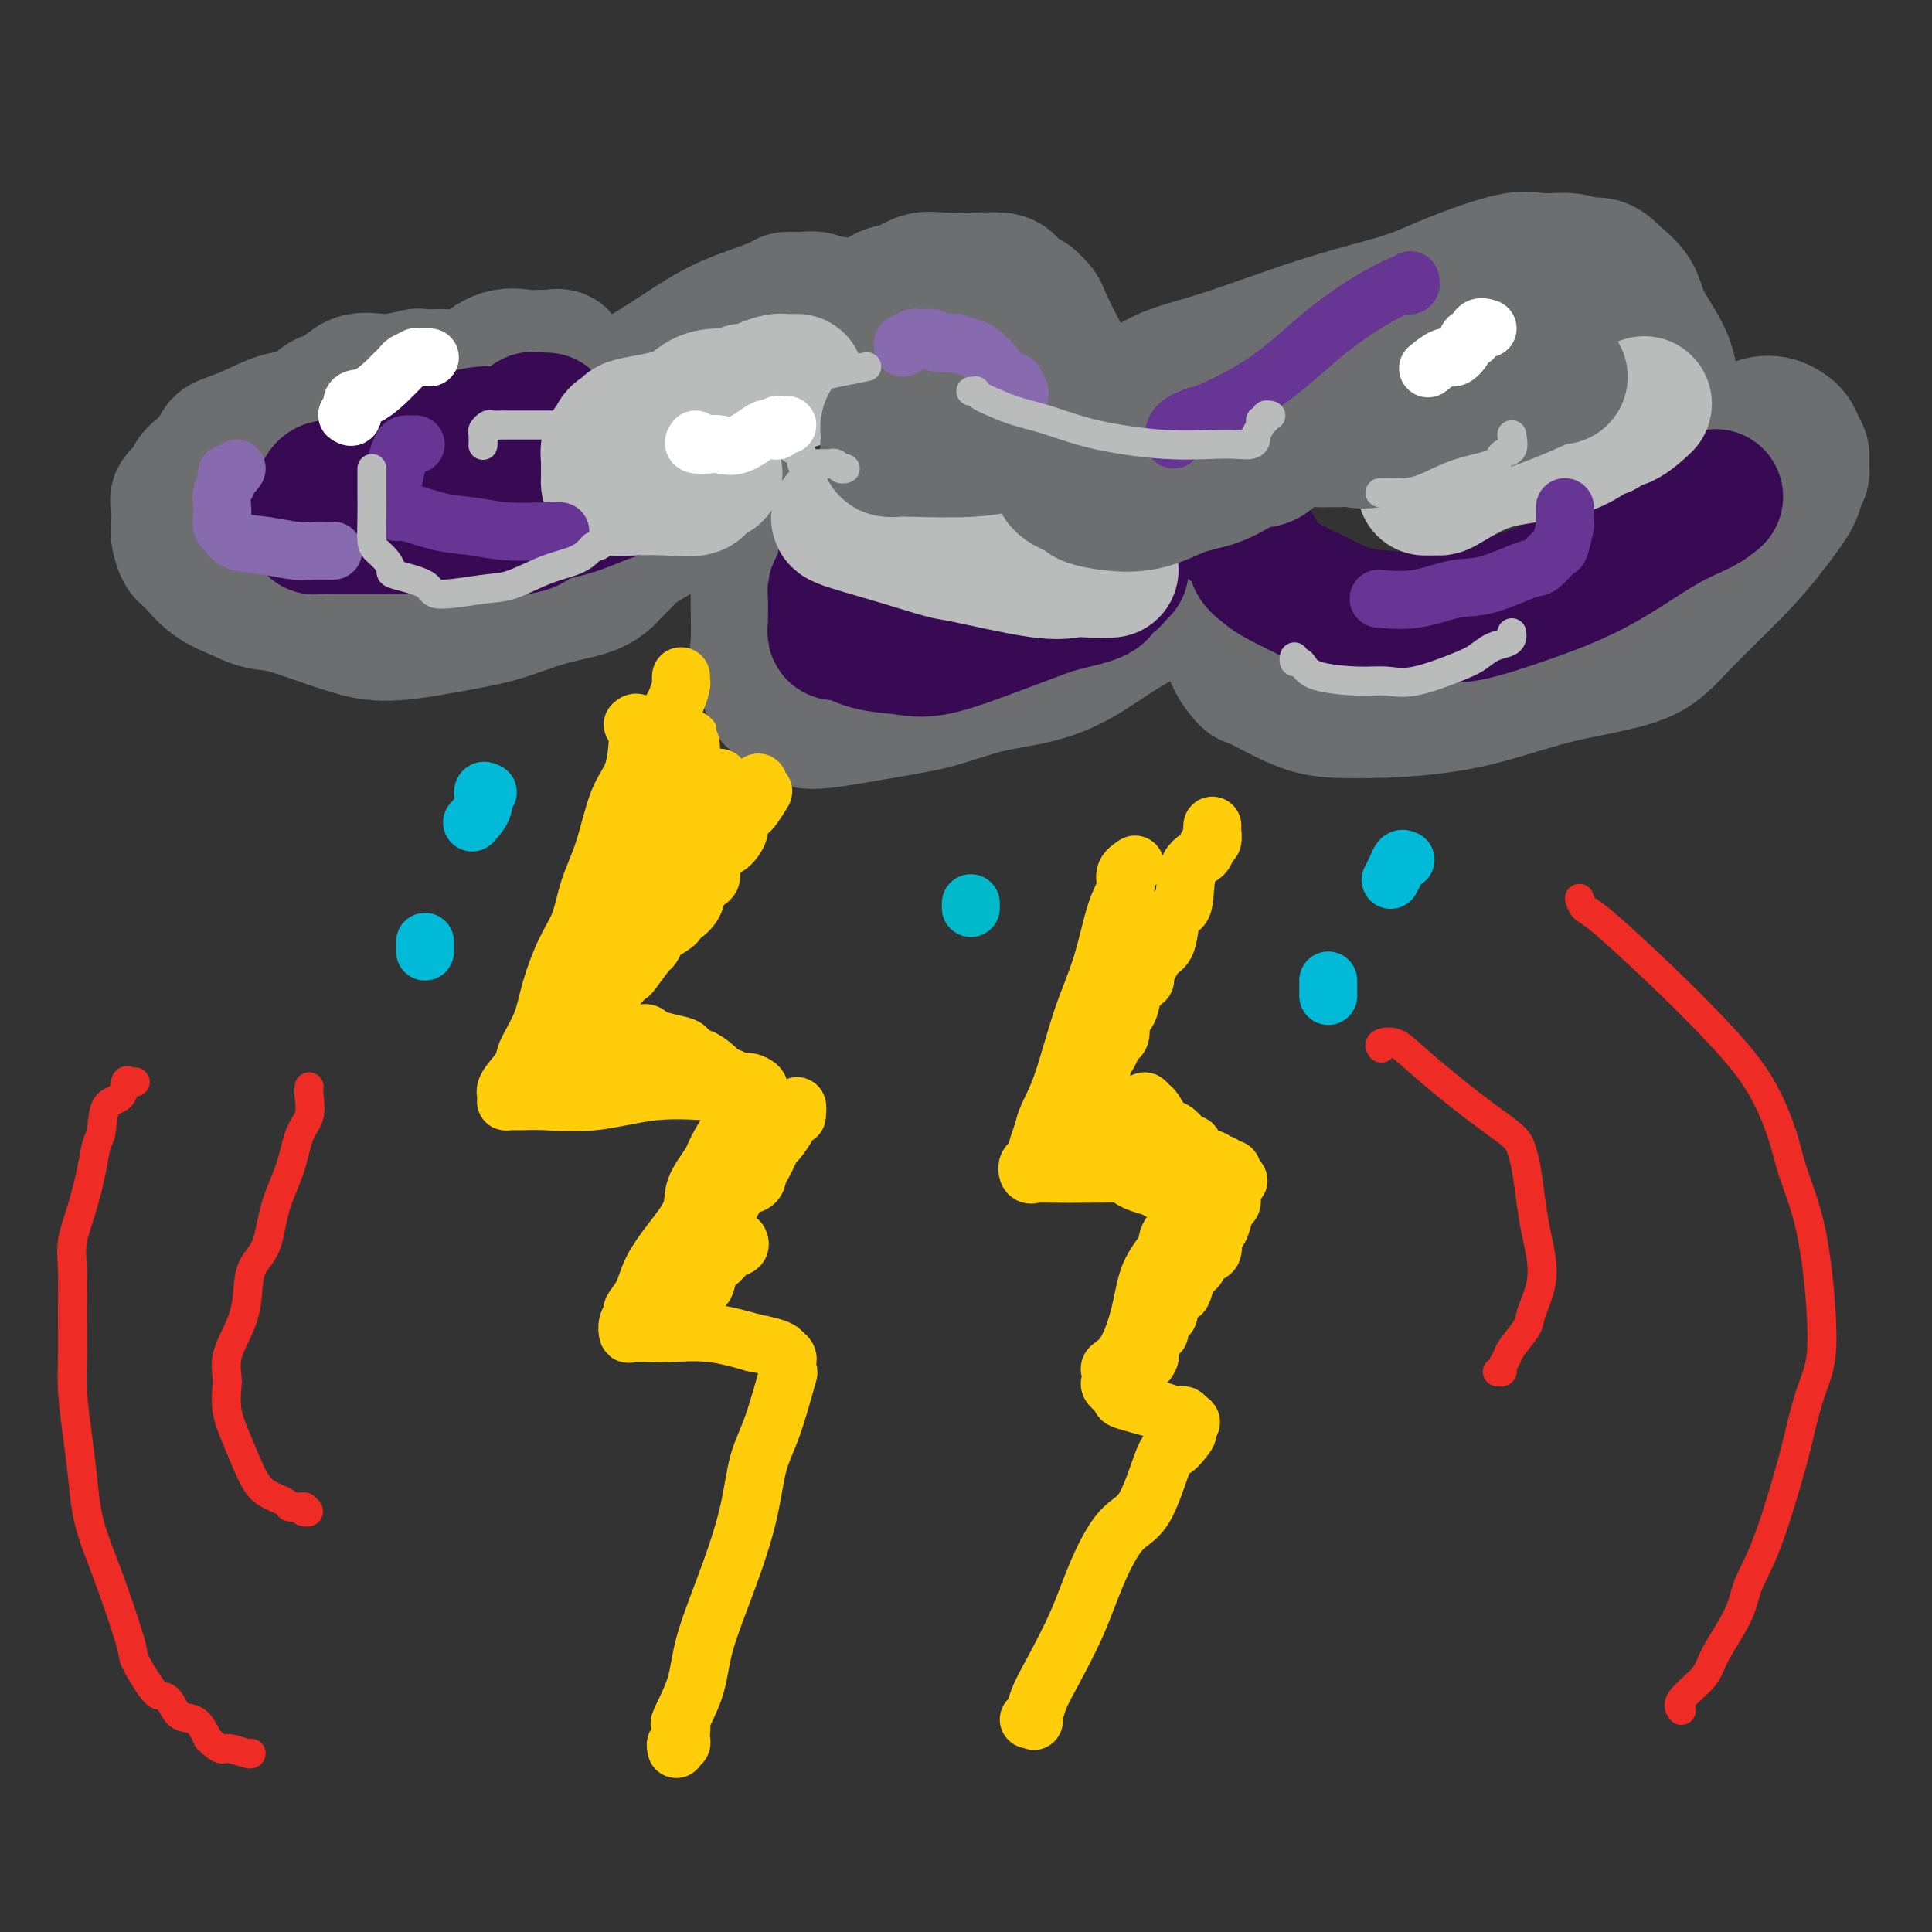 <svg viewBox='0 0 400 400' version='1.1' xmlns='http://www.w3.org/2000/svg' xmlns:xlink='http://www.w3.org/1999/xlink'><rect x="0" y="0" width="400" height="400" fill="#333333" stroke="none"/><g fill='none' stroke='rgb(109,110,112)' stroke-width='28' stroke-linecap='round' stroke-linejoin='round'><path d='M91,78c0.460,-0.010 0.921,-0.020 0,0c-0.921,0.020 -3.223,0.069 -4,0c-0.777,-0.069 -0.031,-0.256 -1,0c-0.969,0.256 -3.655,0.955 -6,1c-2.345,0.045 -4.351,-0.565 -6,0c-1.649,0.565 -2.943,2.305 -4,3c-1.057,0.695 -1.878,0.346 -3,1c-1.122,0.654 -2.547,2.310 -4,3c-1.453,0.690 -2.935,0.415 -5,1c-2.065,0.585 -4.714,2.029 -7,3c-2.286,0.971 -4.208,1.467 -5,2c-0.792,0.533 -0.454,1.102 -1,2c-0.546,0.898 -1.974,2.125 -3,3c-1.026,0.875 -1.648,1.397 -2,2c-0.352,0.603 -0.435,1.287 -1,2c-0.565,0.713 -1.613,1.455 -2,2c-0.387,0.545 -0.113,0.893 0,2c0.113,1.107 0.065,2.975 0,4c-0.065,1.025 -0.147,1.208 0,2c0.147,0.792 0.524,2.192 1,3c0.476,0.808 1.051,1.025 2,2c0.949,0.975 2.271,2.707 4,4c1.729,1.293 3.864,2.146 6,3'/><path d='M50,123c3.137,1.766 4.980,1.682 7,2c2.020,0.318 4.217,1.037 7,2c2.783,0.963 6.152,2.171 9,3c2.848,0.829 5.174,1.278 9,1c3.826,-0.278 9.150,-1.282 13,-2c3.850,-0.718 6.225,-1.151 9,-2c2.775,-0.849 5.951,-2.114 9,-3c3.049,-0.886 5.971,-1.392 8,-2c2.029,-0.608 3.163,-1.317 4,-2c0.837,-0.683 1.375,-1.341 2,-2c0.625,-0.659 1.336,-1.318 2,-2c0.664,-0.682 1.280,-1.388 2,-2c0.720,-0.612 1.543,-1.131 3,-2c1.457,-0.869 3.547,-2.088 5,-3c1.453,-0.912 2.270,-1.516 3,-2c0.730,-0.484 1.373,-0.848 2,-1c0.627,-0.152 1.239,-0.093 2,0c0.761,0.093 1.671,0.219 2,0c0.329,-0.219 0.077,-0.785 1,-1c0.923,-0.215 3.022,-0.081 4,0c0.978,0.081 0.837,0.108 1,0c0.163,-0.108 0.632,-0.350 1,0c0.368,0.350 0.634,1.294 1,2c0.366,0.706 0.831,1.175 1,2c0.169,0.825 0.043,2.005 0,4c-0.043,1.995 -0.004,4.804 0,7c0.004,2.196 -0.026,3.779 0,6c0.026,2.221 0.110,5.080 0,7c-0.110,1.920 -0.414,2.902 0,4c0.414,1.098 1.547,2.314 2,3c0.453,0.686 0.227,0.843 0,1'/><path d='M159,141c0.864,5.616 1.522,2.655 2,2c0.478,-0.655 0.774,0.995 1,2c0.226,1.005 0.380,1.364 1,2c0.620,0.636 1.705,1.548 3,2c1.295,0.452 2.800,0.445 6,0c3.200,-0.445 8.094,-1.329 12,-2c3.906,-0.671 6.826,-1.129 10,-2c3.174,-0.871 6.604,-2.156 10,-3c3.396,-0.844 6.758,-1.247 10,-2c3.242,-0.753 6.365,-1.855 10,-4c3.635,-2.145 7.784,-5.334 13,-8c5.216,-2.666 11.501,-4.810 14,-6c2.499,-1.190 1.214,-1.425 1,-2c-0.214,-0.575 0.644,-1.489 1,-1c0.356,0.489 0.212,2.381 0,3c-0.212,0.619 -0.490,-0.034 0,1c0.490,1.034 1.749,3.754 2,6c0.251,2.246 -0.507,4.017 0,6c0.507,1.983 2.280,4.178 3,5c0.720,0.822 0.389,0.272 2,1c1.611,0.728 5.165,2.734 8,4c2.835,1.266 4.953,1.790 8,2c3.047,0.210 7.024,0.105 11,0'/><path d='M287,147c4.708,-0.195 10.978,-0.682 17,-2c6.022,-1.318 11.796,-3.466 18,-5c6.204,-1.534 12.840,-2.456 17,-4c4.160,-1.544 5.846,-3.712 9,-7c3.154,-3.288 7.777,-7.696 11,-11c3.223,-3.304 5.045,-5.504 7,-8c1.955,-2.496 4.041,-5.288 5,-7c0.959,-1.712 0.789,-2.346 1,-3c0.211,-0.654 0.801,-1.330 1,-2c0.199,-0.670 0.007,-1.335 0,-2c-0.007,-0.665 0.172,-1.329 0,-2c-0.172,-0.671 -0.696,-1.350 -1,-2c-0.304,-0.650 -0.387,-1.272 -1,-2c-0.613,-0.728 -1.755,-1.561 -3,-2c-1.245,-0.439 -2.593,-0.484 -4,0c-1.407,0.484 -2.875,1.497 -4,2c-1.125,0.503 -1.909,0.498 -3,1c-1.091,0.502 -2.489,1.513 -3,2c-0.511,0.487 -0.136,0.451 -1,1c-0.864,0.549 -2.967,1.682 -4,2c-1.033,0.318 -0.998,-0.178 -1,0c-0.002,0.178 -0.043,1.030 0,1c0.043,-0.030 0.169,-0.940 0,-2c-0.169,-1.060 -0.635,-2.268 -1,-5c-0.365,-2.732 -0.631,-6.989 -1,-10c-0.369,-3.011 -0.841,-4.776 -2,-7c-1.159,-2.224 -3.004,-4.906 -4,-7c-0.996,-2.094 -1.142,-3.598 -2,-5c-0.858,-1.402 -2.429,-2.701 -4,-4'/><path d='M334,57c-2.520,-2.864 -3.820,-2.023 -5,-2c-1.180,0.023 -2.241,-0.770 -4,-1c-1.759,-0.230 -4.217,0.103 -6,0c-1.783,-0.103 -2.892,-0.643 -6,0c-3.108,0.643 -8.216,2.468 -12,4c-3.784,1.532 -6.243,2.770 -10,4c-3.757,1.230 -8.812,2.452 -14,4c-5.188,1.548 -10.511,3.423 -15,5c-4.489,1.577 -8.145,2.856 -12,4c-3.855,1.144 -7.908,2.151 -11,4c-3.092,1.849 -5.222,4.538 -7,6c-1.778,1.462 -3.203,1.695 -4,2c-0.797,0.305 -0.967,0.682 -1,1c-0.033,0.318 0.071,0.578 0,1c-0.071,0.422 -0.317,1.006 -1,0c-0.683,-1.006 -1.803,-3.602 -2,-5c-0.197,-1.398 0.530,-1.597 0,-3c-0.530,-1.403 -2.316,-4.010 -4,-7c-1.684,-2.990 -3.267,-6.363 -4,-8c-0.733,-1.637 -0.617,-1.539 -1,-2c-0.383,-0.461 -1.264,-1.483 -2,-2c-0.736,-0.517 -1.327,-0.531 -2,-1c-0.673,-0.469 -1.428,-1.395 -2,-2c-0.572,-0.605 -0.960,-0.889 -2,-1c-1.040,-0.111 -2.732,-0.050 -5,0c-2.268,0.050 -5.111,0.091 -7,0c-1.889,-0.091 -2.826,-0.312 -4,0c-1.174,0.312 -2.587,1.156 -4,2'/><path d='M187,60c-4.423,0.575 -4.481,1.514 -5,2c-0.519,0.486 -1.500,0.521 -2,1c-0.500,0.479 -0.518,1.403 -1,2c-0.482,0.597 -1.428,0.869 -2,1c-0.572,0.131 -0.772,0.122 -1,0c-0.228,-0.122 -0.486,-0.358 -1,-1c-0.514,-0.642 -1.283,-1.689 -2,-2c-0.717,-0.311 -1.380,0.114 -2,0c-0.620,-0.114 -1.196,-0.768 -2,-1c-0.804,-0.232 -1.837,-0.043 -3,0c-1.163,0.043 -2.458,-0.061 -3,0c-0.542,0.061 -0.333,0.286 -2,1c-1.667,0.714 -5.210,1.917 -8,3c-2.790,1.083 -4.829,2.045 -8,4c-3.171,1.955 -7.476,4.903 -11,7c-3.524,2.097 -6.267,3.344 -8,4c-1.733,0.656 -2.454,0.722 -3,1c-0.546,0.278 -0.916,0.767 -1,1c-0.084,0.233 0.119,0.209 0,0c-0.119,-0.209 -0.559,-0.605 -1,-1'/><path d='M121,82c-6.838,2.564 -2.934,-1.026 -2,-3c0.934,-1.974 -1.102,-2.332 -2,-3c-0.898,-0.668 -0.658,-1.646 -1,-2c-0.342,-0.354 -1.266,-0.085 -2,0c-0.734,0.085 -1.277,-0.013 -2,0c-0.723,0.013 -1.627,0.136 -3,0c-1.373,-0.136 -3.214,-0.530 -5,0c-1.786,0.530 -3.515,1.984 -5,3c-1.485,1.016 -2.724,1.593 -4,2c-1.276,0.407 -2.590,0.645 -3,1c-0.410,0.355 0.082,0.826 0,1c-0.082,0.174 -0.738,0.050 -1,0c-0.262,-0.050 -0.131,-0.025 0,0'/></g>
<g fill='none' stroke='rgb(55,10,83)' stroke-width='28' stroke-linecap='round' stroke-linejoin='round'><path d='M113,87c0.089,0.004 0.177,0.007 0,0c-0.177,-0.007 -0.620,-0.026 -1,0c-0.380,0.026 -0.698,0.096 -1,0c-0.302,-0.096 -0.587,-0.358 -1,0c-0.413,0.358 -0.956,1.336 -2,2c-1.044,0.664 -2.591,1.013 -4,1c-1.409,-0.013 -2.679,-0.390 -5,0c-2.321,0.390 -5.693,1.547 -7,2c-1.307,0.453 -0.548,0.203 -1,0c-0.452,-0.203 -2.116,-0.358 -3,0c-0.884,0.358 -0.990,1.230 -2,2c-1.010,0.770 -2.926,1.439 -5,2c-2.074,0.561 -4.306,1.014 -6,2c-1.694,0.986 -2.849,2.507 -4,3c-1.151,0.493 -2.298,-0.040 -3,0c-0.702,0.040 -0.959,0.655 -1,1c-0.041,0.345 0.132,0.421 0,1c-0.132,0.579 -0.571,1.660 -1,2c-0.429,0.340 -0.847,-0.063 -1,0c-0.153,0.063 -0.040,0.591 0,1c0.040,0.409 0.006,0.698 0,1c-0.006,0.302 0.016,0.617 0,1c-0.016,0.383 -0.069,0.835 0,1c0.069,0.165 0.262,0.044 1,0c0.738,-0.044 2.023,-0.012 4,0c1.977,0.012 4.648,0.003 7,0c2.352,-0.003 4.386,-0.001 7,0c2.614,0.001 5.807,0.000 9,0'/><path d='M93,109c5.473,0.128 5.156,-0.052 7,0c1.844,0.052 5.850,0.337 8,0c2.150,-0.337 2.443,-1.294 4,-2c1.557,-0.706 4.379,-1.159 7,-2c2.621,-0.841 5.042,-2.068 8,-3c2.958,-0.932 6.453,-1.569 8,-2c1.547,-0.431 1.147,-0.654 1,-1c-0.147,-0.346 -0.042,-0.813 0,-1c0.042,-0.187 0.021,-0.093 0,0'/><path d='M175,116c0.006,0.363 0.012,0.727 0,1c-0.012,0.273 -0.042,0.456 0,1c0.042,0.544 0.155,1.451 0,2c-0.155,0.549 -0.577,0.742 -1,1c-0.423,0.258 -0.845,0.583 -1,1c-0.155,0.417 -0.042,0.928 0,1c0.042,0.072 0.011,-0.293 0,0c-0.011,0.293 -0.004,1.246 0,2c0.004,0.754 0.005,1.311 0,2c-0.005,0.689 -0.017,1.512 0,2c0.017,0.488 0.061,0.641 0,1c-0.061,0.359 -0.228,0.923 0,1c0.228,0.077 0.852,-0.331 2,0c1.148,0.331 2.820,1.403 5,2c2.180,0.597 4.869,0.718 7,1c2.131,0.282 3.703,0.725 7,0c3.297,-0.725 8.317,-2.618 12,-4c3.683,-1.382 6.027,-2.254 8,-3c1.973,-0.746 3.575,-1.365 6,-2c2.425,-0.635 5.673,-1.284 7,-2c1.327,-0.716 0.734,-1.498 1,-2c0.266,-0.502 1.391,-0.722 2,-1c0.609,-0.278 0.702,-0.613 1,-1c0.298,-0.387 0.799,-0.825 1,-1c0.201,-0.175 0.100,-0.088 0,0'/><path d='M255,109c-0.058,0.046 -0.117,0.091 0,0c0.117,-0.091 0.408,-0.320 1,0c0.592,0.320 1.485,1.188 2,2c0.515,0.812 0.650,1.567 1,2c0.350,0.433 0.913,0.545 1,1c0.087,0.455 -0.303,1.253 0,2c0.303,0.747 1.301,1.443 2,2c0.699,0.557 1.101,0.973 3,2c1.899,1.027 5.296,2.663 8,4c2.704,1.337 4.715,2.375 7,3c2.285,0.625 4.842,0.836 7,1c2.158,0.164 3.915,0.281 6,0c2.085,-0.281 4.498,-0.960 6,-1c1.502,-0.040 2.093,0.558 5,0c2.907,-0.558 8.131,-2.272 13,-4c4.869,-1.728 9.382,-3.468 14,-6c4.618,-2.532 9.341,-5.854 13,-8c3.659,-2.146 6.254,-3.116 8,-4c1.746,-0.884 2.642,-1.681 3,-2c0.358,-0.319 0.179,-0.159 0,0'/></g>
<g fill='none' stroke='rgb(186,187,187)' stroke-width='28' stroke-linecap='round' stroke-linejoin='round'><path d='M165,79c-0.741,-0.006 -1.482,-0.012 -2,0c-0.518,0.012 -0.811,0.041 -1,0c-0.189,-0.041 -0.272,-0.151 -1,0c-0.728,0.151 -2.102,0.562 -3,1c-0.898,0.438 -1.321,0.903 -2,1c-0.679,0.097 -1.614,-0.175 -2,0c-0.386,0.175 -0.224,0.796 -1,1c-0.776,0.204 -2.489,-0.009 -4,0c-1.511,0.009 -2.818,0.239 -4,1c-1.182,0.761 -2.239,2.053 -5,3c-2.761,0.947 -7.227,1.548 -9,2c-1.773,0.452 -0.853,0.755 -1,1c-0.147,0.245 -1.360,0.431 -2,1c-0.640,0.569 -0.707,1.522 -1,2c-0.293,0.478 -0.811,0.481 -1,1c-0.189,0.519 -0.049,1.554 0,2c0.049,0.446 0.009,0.302 0,1c-0.009,0.698 0.014,2.239 0,3c-0.014,0.761 -0.066,0.741 0,1c0.066,0.259 0.251,0.795 1,1c0.749,0.205 2.064,0.079 4,0c1.936,-0.079 4.494,-0.112 7,0c2.506,0.112 4.959,0.370 6,0c1.041,-0.370 0.671,-1.367 1,-2c0.329,-0.633 1.358,-0.901 2,-1c0.642,-0.099 0.898,-0.028 1,0c0.102,0.028 0.051,0.014 0,0'/><path d='M174,107c-0.418,0.172 -0.836,0.345 1,1c1.836,0.655 5.925,1.794 10,3c4.075,1.206 8.135,2.481 10,3c1.865,0.519 1.536,0.283 5,1c3.464,0.717 10.721,2.388 15,3c4.279,0.612 5.581,0.164 7,0c1.419,-0.164 2.955,-0.044 4,0c1.045,0.044 1.600,0.012 2,0c0.400,-0.012 0.646,-0.003 1,0c0.354,0.003 0.815,0.001 1,0c0.185,-0.001 0.092,-0.000 0,0'/><path d='M295,101c0.746,-0.001 1.491,-0.003 2,0c0.509,0.003 0.781,0.010 1,0c0.219,-0.010 0.384,-0.039 2,-1c1.616,-0.961 4.682,-2.856 8,-4c3.318,-1.144 6.889,-1.539 10,-2c3.111,-0.461 5.764,-0.990 8,-2c2.236,-1.010 4.057,-2.502 5,-3c0.943,-0.498 1.010,-0.001 1,0c-0.010,0.001 -0.097,-0.494 0,-1c0.097,-0.506 0.376,-1.022 1,-1c0.624,0.022 1.591,0.583 3,0c1.409,-0.583 3.260,-2.309 4,-3c0.740,-0.691 0.370,-0.345 0,0'/></g>
<g fill='none' stroke='rgb(109,110,112)' stroke-width='28' stroke-linecap='round' stroke-linejoin='round'><path d='M191,85c0.088,-0.819 0.176,-1.638 0,-2c-0.176,-0.362 -0.615,-0.266 -1,0c-0.385,0.266 -0.716,0.704 -1,1c-0.284,0.296 -0.520,0.450 -1,1c-0.480,0.550 -1.202,1.496 -2,2c-0.798,0.504 -1.671,0.566 -2,1c-0.329,0.434 -0.116,1.240 0,2c0.116,0.760 0.133,1.473 0,2c-0.133,0.527 -0.416,0.869 0,1c0.416,0.131 1.531,0.050 2,0c0.469,-0.050 0.293,-0.070 3,0c2.707,0.070 8.298,0.229 12,0c3.702,-0.229 5.517,-0.847 7,-1c1.483,-0.153 2.635,0.160 3,0c0.365,-0.160 -0.058,-0.791 0,-1c0.058,-0.209 0.596,0.005 1,0c0.404,-0.005 0.675,-0.228 1,0c0.325,0.228 0.703,0.908 1,1c0.297,0.092 0.513,-0.402 1,0c0.487,0.402 1.243,1.701 2,3'/><path d='M217,95c0.629,0.671 0.702,0.848 1,1c0.298,0.152 0.821,0.278 1,1c0.179,0.722 0.015,2.038 1,3c0.985,0.962 3.118,1.568 4,2c0.882,0.432 0.513,0.689 1,1c0.487,0.311 1.830,0.675 4,1c2.170,0.325 5.165,0.611 8,0c2.835,-0.611 5.509,-2.118 8,-3c2.491,-0.882 4.800,-1.141 7,-2c2.200,-0.859 4.290,-2.320 6,-3c1.710,-0.680 3.040,-0.578 4,-1c0.960,-0.422 1.549,-1.367 2,-2c0.451,-0.633 0.763,-0.954 1,-1c0.237,-0.046 0.397,0.184 1,0c0.603,-0.184 1.648,-0.781 3,-1c1.352,-0.219 3.012,-0.059 4,0c0.988,0.059 1.304,0.019 2,0c0.696,-0.019 1.772,-0.015 2,0c0.228,0.015 -0.392,0.042 0,0c0.392,-0.042 1.797,-0.153 3,0c1.203,0.153 2.205,0.570 4,0c1.795,-0.570 4.382,-2.128 7,-3c2.618,-0.872 5.265,-1.057 9,-2c3.735,-0.943 8.556,-2.645 12,-4c3.444,-1.355 5.511,-2.363 7,-3c1.489,-0.637 2.401,-0.902 3,-1c0.599,-0.098 0.885,-0.028 1,0c0.115,0.028 0.057,0.014 0,0'/></g>
<g fill='none' stroke='rgb(103,53,148)' stroke-width='12' stroke-linecap='round' stroke-linejoin='round'><path d='M86,92c-0.024,0.000 -0.048,0.001 0,0c0.048,-0.001 0.166,-0.003 0,0c-0.166,0.003 -0.618,0.011 -1,0c-0.382,-0.011 -0.695,-0.041 -1,0c-0.305,0.041 -0.604,0.153 -1,1c-0.396,0.847 -0.891,2.430 -1,3c-0.109,0.570 0.166,0.129 0,1c-0.166,0.871 -0.773,3.055 -1,4c-0.227,0.945 -0.076,0.650 0,1c0.076,0.350 0.075,1.346 0,2c-0.075,0.654 -0.224,0.967 0,1c0.224,0.033 0.820,-0.213 1,0c0.180,0.213 -0.056,0.884 0,1c0.056,0.116 0.404,-0.323 2,0c1.596,0.323 4.441,1.407 7,2c2.559,0.593 4.833,0.695 7,1c2.167,0.305 4.227,0.814 7,1c2.773,0.186 6.259,0.050 8,0c1.741,-0.050 1.738,-0.013 2,0c0.262,0.013 0.789,0.004 1,0c0.211,-0.004 0.105,-0.002 0,0'/><path d='M324,105c0.008,0.194 0.015,0.389 0,1c-0.015,0.611 -0.053,1.639 0,2c0.053,0.361 0.195,0.055 0,1c-0.195,0.945 -0.728,3.140 -1,4c-0.272,0.860 -0.282,0.386 -1,1c-0.718,0.614 -2.145,2.316 -3,3c-0.855,0.684 -1.138,0.351 -3,1c-1.862,0.649 -5.304,2.279 -8,3c-2.696,0.721 -4.645,0.533 -7,1c-2.355,0.467 -5.116,1.589 -8,2c-2.884,0.411 -5.892,0.111 -7,0c-1.108,-0.111 -0.317,-0.032 0,0c0.317,0.032 0.158,0.016 0,0'/><path d='M243,91c-0.009,-1.040 -0.018,-2.079 1,-3c1.018,-0.921 3.062,-1.723 4,-2c0.938,-0.277 0.770,-0.027 3,-1c2.230,-0.973 6.857,-3.168 11,-6c4.143,-2.832 7.803,-6.300 11,-9c3.197,-2.700 5.932,-4.631 8,-6c2.068,-1.369 3.468,-2.174 5,-3c1.532,-0.826 3.195,-1.672 4,-2c0.805,-0.328 0.752,-0.140 1,0c0.248,0.140 0.798,0.230 1,0c0.202,-0.230 0.058,-0.780 0,-1c-0.058,-0.220 -0.029,-0.110 0,0'/></g>
<g fill='none' stroke='rgb(136,106,174)' stroke-width='12' stroke-linecap='round' stroke-linejoin='round'><path d='M211,82c0.114,-0.344 0.229,-0.688 0,-1c-0.229,-0.312 -0.801,-0.592 -1,-1c-0.199,-0.408 -0.025,-0.943 0,-1c0.025,-0.057 -0.099,0.364 -1,0c-0.901,-0.364 -2.578,-1.513 -3,-2c-0.422,-0.487 0.412,-0.313 0,-1c-0.412,-0.687 -2.069,-2.236 -3,-3c-0.931,-0.764 -1.138,-0.744 -2,-1c-0.862,-0.256 -2.381,-0.787 -3,-1c-0.619,-0.213 -0.337,-0.109 -1,0c-0.663,0.109 -2.272,0.224 -3,0c-0.728,-0.224 -0.576,-0.788 -1,-1c-0.424,-0.212 -1.424,-0.072 -2,0c-0.576,0.072 -0.729,0.076 -1,0c-0.271,-0.076 -0.661,-0.230 -1,0c-0.339,0.230 -0.627,0.845 -1,1c-0.373,0.155 -0.831,-0.151 -1,0c-0.169,0.151 -0.048,0.757 0,1c0.048,0.243 0.024,0.121 0,0'/><path d='M49,97c-0.312,0.448 -0.623,0.895 -1,1c-0.377,0.105 -0.819,-0.134 -1,0c-0.181,0.134 -0.101,0.640 0,1c0.101,0.360 0.222,0.573 0,1c-0.222,0.427 -0.789,1.069 -1,2c-0.211,0.931 -0.068,2.151 0,3c0.068,0.849 0.060,1.326 0,2c-0.060,0.674 -0.172,1.543 0,2c0.172,0.457 0.629,0.501 1,1c0.371,0.499 0.656,1.454 2,2c1.344,0.546 3.747,0.682 6,1c2.253,0.318 4.355,0.817 6,1c1.645,0.183 2.833,0.049 4,0c1.167,-0.049 2.314,-0.013 3,0c0.686,0.013 0.910,0.004 1,0c0.090,-0.004 0.045,-0.002 0,0'/></g>
<g fill='none' stroke='rgb(186,187,187)' stroke-width='6' stroke-linecap='round' stroke-linejoin='round'><path d='M77,97c-0.000,0.618 -0.001,1.237 0,2c0.001,0.763 0.002,1.671 0,2c-0.002,0.329 -0.008,0.080 0,1c0.008,0.920 0.031,3.010 0,5c-0.031,1.990 -0.115,3.881 0,5c0.115,1.119 0.431,1.468 1,2c0.569,0.532 1.392,1.247 2,2c0.608,0.753 1.001,1.543 1,2c-0.001,0.457 -0.397,0.580 1,1c1.397,0.420 4.588,1.136 6,2c1.412,0.864 1.046,1.876 3,2c1.954,0.124 6.229,-0.639 9,-1c2.771,-0.361 4.038,-0.321 6,-1c1.962,-0.679 4.620,-2.076 7,-3c2.380,-0.924 4.484,-1.376 6,-2c1.516,-0.624 2.445,-1.421 3,-2c0.555,-0.579 0.736,-0.939 1,-1c0.264,-0.061 0.609,0.176 1,0c0.391,-0.176 0.826,-0.765 1,-1c0.174,-0.235 0.087,-0.118 0,0'/><path d='M201,81c0.445,0.026 0.889,0.052 1,0c0.111,-0.052 -0.112,-0.181 0,0c0.112,0.181 0.560,0.671 1,1c0.440,0.329 0.872,0.498 2,1c1.128,0.502 2.951,1.336 5,2c2.049,0.664 4.323,1.159 7,2c2.677,0.841 5.757,2.030 10,3c4.243,0.970 9.649,1.721 14,2c4.351,0.279 7.648,0.087 10,0c2.352,-0.087 3.759,-0.068 5,0c1.241,0.068 2.317,0.186 3,0c0.683,-0.186 0.972,-0.676 1,-1c0.028,-0.324 -0.204,-0.483 0,-1c0.204,-0.517 0.843,-1.392 1,-2c0.157,-0.608 -0.168,-0.947 0,-1c0.168,-0.053 0.828,0.182 1,0c0.172,-0.182 -0.146,-0.780 0,-1c0.146,-0.220 0.756,-0.063 1,0c0.244,0.063 0.122,0.031 0,0'/><path d='M313,90c0.210,1.205 0.419,2.410 0,3c-0.419,0.590 -1.467,0.564 -2,1c-0.533,0.436 -0.550,1.332 -2,2c-1.450,0.668 -4.333,1.107 -7,2c-2.667,0.893 -5.117,2.239 -7,3c-1.883,0.761 -3.198,0.936 -4,1c-0.802,0.064 -1.091,0.017 -2,0c-0.909,-0.017 -2.437,-0.005 -3,0c-0.563,0.005 -0.161,0.001 0,0c0.161,-0.001 0.080,-0.001 0,0'/><path d='M313,131c0.042,0.326 0.085,0.652 0,1c-0.085,0.348 -0.297,0.717 -1,1c-0.703,0.283 -1.898,0.478 -3,1c-1.102,0.522 -2.111,1.370 -3,2c-0.889,0.630 -1.659,1.042 -4,2c-2.341,0.958 -6.252,2.460 -9,3c-2.748,0.540 -4.333,0.116 -6,0c-1.667,-0.116 -3.417,0.075 -6,0c-2.583,-0.075 -5.999,-0.416 -8,-1c-2.001,-0.584 -2.589,-1.411 -3,-2c-0.411,-0.589 -0.646,-0.941 -1,-1c-0.354,-0.059 -0.826,0.177 -1,0c-0.174,-0.177 -0.050,-0.765 0,-1c0.050,-0.235 0.025,-0.118 0,0'/><path d='M148,81c0.088,0.003 0.175,0.005 0,0c-0.175,-0.005 -0.614,-0.019 -1,0c-0.386,0.019 -0.720,0.070 -1,0c-0.280,-0.070 -0.506,-0.263 -1,0c-0.494,0.263 -1.258,0.981 -2,2c-0.742,1.019 -1.464,2.338 -2,3c-0.536,0.662 -0.887,0.667 -1,1c-0.113,0.333 0.011,0.994 0,1c-0.011,0.006 -0.157,-0.642 1,-1c1.157,-0.358 3.617,-0.425 6,-1c2.383,-0.575 4.688,-1.657 8,-3c3.312,-1.343 7.630,-2.948 11,-4c3.370,-1.052 5.792,-1.553 8,-2c2.208,-0.447 4.202,-0.842 5,-1c0.798,-0.158 0.399,-0.079 0,0'/><path d='M116,88c-0.435,0.000 -0.869,0.000 -1,0c-0.131,-0.000 0.043,-0.001 -2,0c-2.043,0.001 -6.302,0.004 -8,0c-1.698,-0.004 -0.833,-0.013 -1,0c-0.167,0.013 -1.365,0.049 -2,0c-0.635,-0.049 -0.706,-0.185 -1,0c-0.294,0.185 -0.811,0.689 -1,1c-0.189,0.311 -0.051,0.430 0,1c0.051,0.570 0.015,1.591 0,2c-0.015,0.409 -0.007,0.204 0,0'/><path d='M164,92c-0.081,0.437 -0.162,0.873 0,1c0.162,0.127 0.566,-0.057 1,0c0.434,0.057 0.897,0.355 1,1c0.103,0.645 -0.155,1.637 0,2c0.155,0.363 0.724,0.096 1,0c0.276,-0.096 0.259,-0.022 1,0c0.741,0.022 2.241,-0.008 3,0c0.759,0.008 0.778,0.055 1,0c0.222,-0.055 0.647,-0.211 1,0c0.353,0.211 0.633,0.787 1,1c0.367,0.213 0.819,0.061 1,0c0.181,-0.061 0.090,-0.030 0,0'/></g>
<g fill='none' stroke='rgb(255,205,10)' stroke-width='12' stroke-linecap='round' stroke-linejoin='round'><path d='M131,150c0.426,-0.350 0.851,-0.700 1,0c0.149,0.700 0.021,2.450 0,3c-0.021,0.550 0.065,-0.099 0,1c-0.065,1.099 -0.282,3.945 -1,6c-0.718,2.055 -1.938,3.319 -3,6c-1.062,2.681 -1.965,6.778 -3,10c-1.035,3.222 -2.201,5.570 -3,8c-0.799,2.430 -1.230,4.941 -2,7c-0.770,2.059 -1.878,3.666 -3,6c-1.122,2.334 -2.259,5.395 -3,8c-0.741,2.605 -1.085,4.753 -2,7c-0.915,2.247 -2.402,4.592 -3,6c-0.598,1.408 -0.306,1.880 -1,3c-0.694,1.120 -2.374,2.889 -3,4c-0.626,1.111 -0.199,1.565 0,2c0.199,0.435 0.169,0.851 0,1c-0.169,0.149 -0.476,0.033 0,0c0.476,-0.033 1.735,0.019 3,0c1.265,-0.019 2.535,-0.108 5,0c2.465,0.108 6.125,0.414 10,0c3.875,-0.414 7.964,-1.547 12,-2c4.036,-0.453 8.018,-0.227 12,0'/><path d='M147,226c7.569,-0.298 5.491,-0.042 5,0c-0.491,0.042 0.604,-0.131 1,0c0.396,0.131 0.092,0.566 0,1c-0.092,0.434 0.027,0.866 0,1c-0.027,0.134 -0.200,-0.030 0,0c0.200,0.030 0.775,0.253 0,2c-0.775,1.747 -2.899,5.018 -4,7c-1.101,1.982 -1.181,2.675 -2,4c-0.819,1.325 -2.379,3.281 -3,5c-0.621,1.719 -0.304,3.199 -1,5c-0.696,1.801 -2.406,3.921 -4,6c-1.594,2.079 -3.072,4.118 -4,6c-0.928,1.882 -1.307,3.608 -2,5c-0.693,1.392 -1.702,2.450 -2,3c-0.298,0.550 0.115,0.592 0,1c-0.115,0.408 -0.758,1.181 -1,2c-0.242,0.819 -0.084,1.682 0,2c0.084,0.318 0.094,0.091 1,0c0.906,-0.091 2.707,-0.045 4,0c1.293,0.045 2.079,0.089 4,0c1.921,-0.089 4.977,-0.311 8,0c3.023,0.311 6.011,1.156 9,2'/><path d='M156,278c5.321,1.024 5.622,1.583 6,2c0.378,0.417 0.833,0.692 1,1c0.167,0.308 0.047,0.648 0,1c-0.047,0.352 -0.021,0.714 0,1c0.021,0.286 0.038,0.494 0,1c-0.038,0.506 -0.130,1.308 0,1c0.130,-0.308 0.484,-1.728 0,0c-0.484,1.728 -1.804,6.602 -3,10c-1.196,3.398 -2.269,5.318 -3,8c-0.731,2.682 -1.121,6.124 -2,10c-0.879,3.876 -2.246,8.185 -4,13c-1.754,4.815 -3.896,10.134 -5,14c-1.104,3.866 -1.172,6.278 -2,9c-0.828,2.722 -2.417,5.753 -3,7c-0.583,1.247 -0.160,0.711 0,1c0.160,0.289 0.057,1.402 0,2c-0.057,0.598 -0.068,0.682 0,1c0.068,0.318 0.214,0.869 0,1c-0.214,0.131 -0.788,-0.157 -1,0c-0.212,0.157 -0.060,0.759 0,1c0.060,0.241 0.030,0.120 0,0'/><path d='M235,179c-0.888,0.585 -1.777,1.170 -2,2c-0.223,0.830 0.219,1.903 0,3c-0.219,1.097 -1.099,2.216 -2,5c-0.901,2.784 -1.824,7.234 -3,11c-1.176,3.766 -2.606,6.848 -4,11c-1.394,4.152 -2.752,9.373 -4,13c-1.248,3.627 -2.385,5.658 -3,7c-0.615,1.342 -0.708,1.993 -1,3c-0.292,1.007 -0.783,2.368 -1,3c-0.217,0.632 -0.159,0.533 0,1c0.159,0.467 0.418,1.498 0,2c-0.418,0.502 -1.514,0.474 -2,1c-0.486,0.526 -0.361,1.604 0,2c0.361,0.396 0.959,0.109 1,0c0.041,-0.109 -0.476,-0.039 2,0c2.476,0.039 7.945,0.048 12,0c4.055,-0.048 6.697,-0.154 9,0c2.303,0.154 4.267,0.567 5,1c0.733,0.433 0.236,0.886 0,1c-0.236,0.114 -0.210,-0.110 0,0c0.210,0.110 0.605,0.555 1,1'/><path d='M243,246c5.032,0.291 2.611,-0.480 2,0c-0.611,0.480 0.589,2.211 1,3c0.411,0.789 0.032,0.636 0,1c-0.032,0.364 0.283,1.245 0,2c-0.283,0.755 -1.163,1.384 -2,2c-0.837,0.616 -1.630,1.218 -2,2c-0.370,0.782 -0.317,1.743 -1,3c-0.683,1.257 -2.102,2.809 -3,5c-0.898,2.191 -1.274,5.022 -2,8c-0.726,2.978 -1.802,6.104 -3,8c-1.198,1.896 -2.516,2.564 -3,3c-0.484,0.436 -0.132,0.641 0,1c0.132,0.359 0.044,0.874 0,1c-0.044,0.126 -0.042,-0.136 0,0c0.042,0.136 0.126,0.670 0,1c-0.126,0.330 -0.463,0.457 0,1c0.463,0.543 1.725,1.504 2,2c0.275,0.496 -0.437,0.528 1,1c1.437,0.472 5.024,1.384 7,2c1.976,0.616 2.340,0.935 3,1c0.660,0.065 1.617,-0.124 2,0c0.383,0.124 0.191,0.562 0,1'/><path d='M245,294c2.538,1.140 1.383,-0.012 1,0c-0.383,0.012 0.005,1.186 0,2c-0.005,0.814 -0.405,1.266 -1,2c-0.595,0.734 -1.387,1.750 -2,2c-0.613,0.250 -1.047,-0.265 -2,2c-0.953,2.265 -2.425,7.312 -4,10c-1.575,2.688 -3.251,3.019 -5,5c-1.749,1.981 -3.569,5.614 -5,9c-1.431,3.386 -2.474,6.525 -4,10c-1.526,3.475 -3.537,7.285 -5,10c-1.463,2.715 -2.378,4.335 -3,6c-0.622,1.665 -0.950,3.374 -1,4c-0.050,0.626 0.179,0.169 0,0c-0.179,-0.169 -0.765,-0.048 -1,0c-0.235,0.048 -0.117,0.024 0,0'/></g>
<g fill='none' stroke='rgb(238,43,36)' stroke-width='6' stroke-linecap='round' stroke-linejoin='round'><path d='M64,225c-0.050,0.470 -0.100,0.940 0,2c0.100,1.060 0.352,2.710 0,4c-0.352,1.290 -1.306,2.222 -2,4c-0.694,1.778 -1.127,4.403 -2,7c-0.873,2.597 -2.187,5.166 -3,8c-0.813,2.834 -1.125,5.934 -2,8c-0.875,2.066 -2.311,3.100 -3,5c-0.689,1.900 -0.629,4.667 -1,7c-0.371,2.333 -1.173,4.233 -2,6c-0.827,1.767 -1.681,3.400 -2,5c-0.319,1.600 -0.104,3.166 0,4c0.104,0.834 0.098,0.937 0,2c-0.098,1.063 -0.289,3.086 0,5c0.289,1.914 1.056,3.718 2,6c0.944,2.282 2.063,5.042 3,7c0.937,1.958 1.690,3.113 3,4c1.310,0.887 3.176,1.506 4,2c0.824,0.494 0.607,0.864 1,1c0.393,0.136 1.398,0.039 2,0c0.602,-0.039 0.801,-0.019 1,0'/><path d='M63,312c1.711,1.311 0.489,1.089 0,1c-0.489,-0.089 -0.244,-0.044 0,0'/><path d='M28,224c-0.317,0.084 -0.634,0.169 -1,0c-0.366,-0.169 -0.781,-0.591 -1,0c-0.219,0.591 -0.243,2.195 -1,3c-0.757,0.805 -2.247,0.811 -3,2c-0.753,1.189 -0.770,3.563 -1,5c-0.230,1.437 -0.675,1.939 -1,3c-0.325,1.061 -0.532,2.680 -1,5c-0.468,2.320 -1.197,5.340 -2,8c-0.803,2.660 -1.680,4.959 -2,7c-0.320,2.041 -0.083,3.825 0,6c0.083,2.175 0.011,4.743 0,8c-0.011,3.257 0.038,7.205 0,10c-0.038,2.795 -0.162,4.437 0,7c0.162,2.563 0.611,6.047 1,9c0.389,2.953 0.718,5.376 1,8c0.282,2.624 0.518,5.448 1,8c0.482,2.552 1.211,4.830 2,7c0.789,2.170 1.639,4.231 3,8c1.361,3.769 3.232,9.245 4,12c0.768,2.755 0.431,2.787 1,4c0.569,1.213 2.043,3.605 3,5c0.957,1.395 1.398,1.791 2,2c0.602,0.209 1.366,0.230 2,1c0.634,0.770 1.139,2.289 2,3c0.861,0.711 2.078,0.615 3,1c0.922,0.385 1.549,1.253 2,2c0.451,0.747 0.725,1.374 1,2'/><path d='M43,360c3.000,2.868 3.000,2.037 4,2c1.000,-0.037 3.000,0.721 4,1c1.000,0.279 1.000,0.080 1,0c0.000,-0.080 0.000,-0.040 0,0'/><path d='M286,217c-0.261,-0.363 -0.522,-0.725 0,-1c0.522,-0.275 1.828,-0.461 3,0c1.172,0.461 2.212,1.569 5,4c2.788,2.431 7.324,6.186 11,9c3.676,2.814 6.490,4.688 8,6c1.510,1.312 1.714,2.061 2,3c0.286,0.939 0.653,2.069 1,4c0.347,1.931 0.674,4.664 1,7c0.326,2.336 0.650,4.276 1,6c0.350,1.724 0.724,3.232 1,5c0.276,1.768 0.453,3.796 0,6c-0.453,2.204 -1.537,4.583 -2,6c-0.463,1.417 -0.305,1.872 -1,3c-0.695,1.128 -2.242,2.929 -3,4c-0.758,1.071 -0.725,1.411 -1,2c-0.275,0.589 -0.857,1.426 -1,2c-0.143,0.574 0.154,0.885 0,1c-0.154,0.115 -0.758,0.033 -1,0c-0.242,-0.033 -0.121,-0.016 0,0'/><path d='M327,186c0.261,0.768 0.522,1.537 1,2c0.478,0.463 1.171,0.622 4,3c2.829,2.378 7.792,6.975 12,11c4.208,4.025 7.659,7.479 11,11c3.341,3.521 6.572,7.109 9,11c2.428,3.891 4.051,8.083 5,11c0.949,2.917 1.222,4.558 2,7c0.778,2.442 2.059,5.687 3,9c0.941,3.313 1.542,6.696 2,10c0.458,3.304 0.774,6.530 1,10c0.226,3.470 0.361,7.185 0,10c-0.361,2.815 -1.217,4.730 -2,7c-0.783,2.270 -1.492,4.894 -2,7c-0.508,2.106 -0.815,3.694 -2,8c-1.185,4.306 -3.249,11.331 -5,16c-1.751,4.669 -3.191,6.982 -4,9c-0.809,2.018 -0.988,3.741 -2,6c-1.012,2.259 -2.856,5.054 -4,7c-1.144,1.946 -1.588,3.044 -2,4c-0.412,0.956 -0.791,1.772 -2,3c-1.209,1.228 -3.249,2.869 -4,4c-0.751,1.131 -0.215,1.752 0,2c0.215,0.248 0.107,0.124 0,0'/></g>
<g fill='none' stroke='rgb(255,205,10)' stroke-width='12' stroke-linecap='round' stroke-linejoin='round'><path d='M143,154c0.007,-0.488 0.013,-0.976 0,-1c-0.013,-0.024 -0.046,0.418 0,1c0.046,0.582 0.170,1.306 0,2c-0.170,0.694 -0.636,1.360 -1,2c-0.364,0.640 -0.628,1.256 -1,2c-0.372,0.744 -0.854,1.616 -1,2c-0.146,0.384 0.044,0.280 0,1c-0.044,0.720 -0.323,2.263 -1,3c-0.677,0.737 -1.754,0.668 -2,1c-0.246,0.332 0.339,1.065 0,2c-0.339,0.935 -1.602,2.072 -2,3c-0.398,0.928 0.068,1.647 0,2c-0.068,0.353 -0.668,0.339 -1,1c-0.332,0.661 -0.394,1.997 -1,3c-0.606,1.003 -1.756,1.674 -2,2c-0.244,0.326 0.420,0.309 0,1c-0.420,0.691 -1.922,2.090 -3,3c-1.078,0.910 -1.732,1.329 -2,2c-0.268,0.671 -0.149,1.593 0,2c0.149,0.407 0.328,0.297 0,1c-0.328,0.703 -1.163,2.217 -2,3c-0.837,0.783 -1.677,0.835 -2,1c-0.323,0.165 -0.128,0.442 0,1c0.128,0.558 0.189,1.397 0,2c-0.189,0.603 -0.628,0.970 -1,2c-0.372,1.030 -0.678,2.723 -1,4c-0.322,1.277 -0.661,2.139 -1,3'/><path d='M119,205c-3.896,7.964 -1.635,2.374 -1,1c0.635,-1.374 -0.354,1.470 -1,3c-0.646,1.530 -0.947,1.748 -1,2c-0.053,0.252 0.144,0.538 0,1c-0.144,0.462 -0.627,1.101 -1,2c-0.373,0.899 -0.636,2.059 -1,3c-0.364,0.941 -0.830,1.663 -1,2c-0.170,0.337 -0.045,0.289 0,1c0.045,0.711 0.008,2.181 0,3c-0.008,0.819 0.012,0.987 0,1c-0.012,0.013 -0.057,-0.129 0,0c0.057,0.129 0.214,0.530 0,1c-0.214,0.470 -0.801,1.008 -1,1c-0.199,-0.008 -0.010,-0.561 0,-1c0.010,-0.439 -0.158,-0.763 1,-1c1.158,-0.237 3.643,-0.389 5,-1c1.357,-0.611 1.584,-1.683 2,-2c0.416,-0.317 1.019,0.121 2,0c0.981,-0.121 2.341,-0.802 3,-1c0.659,-0.198 0.617,0.086 1,0c0.383,-0.086 1.192,-0.543 2,-1'/><path d='M128,219c3.058,-1.326 2.703,-1.140 3,-1c0.297,0.140 1.245,0.234 2,0c0.755,-0.234 1.316,-0.795 2,-1c0.684,-0.205 1.493,-0.054 2,0c0.507,0.054 0.714,0.013 1,0c0.286,-0.013 0.651,0.004 1,0c0.349,-0.004 0.682,-0.029 1,0c0.318,0.029 0.621,0.111 1,0c0.379,-0.111 0.833,-0.414 1,0c0.167,0.414 0.048,1.547 0,2c-0.048,0.453 -0.024,0.227 0,0'/><path d='M251,171c0.008,-0.057 0.015,-0.114 0,0c-0.015,0.114 -0.053,0.399 0,1c0.053,0.601 0.198,1.517 0,2c-0.198,0.483 -0.739,0.532 -1,1c-0.261,0.468 -0.241,1.353 -1,2c-0.759,0.647 -2.297,1.056 -3,3c-0.703,1.944 -0.572,5.425 -1,7c-0.428,1.575 -1.415,1.246 -2,2c-0.585,0.754 -0.768,2.593 -1,4c-0.232,1.407 -0.514,2.382 -1,3c-0.486,0.618 -1.177,0.879 -2,2c-0.823,1.121 -1.778,3.103 -2,4c-0.222,0.897 0.290,0.711 0,1c-0.290,0.289 -1.384,1.054 -2,2c-0.616,0.946 -0.756,2.072 -1,3c-0.244,0.928 -0.591,1.659 -1,2c-0.409,0.341 -0.879,0.294 -1,1c-0.121,0.706 0.109,2.166 0,3c-0.109,0.834 -0.555,1.042 -1,1c-0.445,-0.042 -0.889,-0.332 -1,0c-0.111,0.332 0.111,1.288 0,2c-0.111,0.712 -0.554,1.182 -1,2c-0.446,0.818 -0.896,1.984 -1,3c-0.104,1.016 0.137,1.880 0,2c-0.137,0.120 -0.652,-0.506 -1,0c-0.348,0.506 -0.528,2.145 -1,3c-0.472,0.855 -1.236,0.928 -2,1'/><path d='M224,228c-4.194,8.944 -1.180,2.803 0,1c1.180,-1.803 0.526,0.732 0,2c-0.526,1.268 -0.925,1.271 -1,2c-0.075,0.729 0.175,2.186 0,3c-0.175,0.814 -0.776,0.987 -1,1c-0.224,0.013 -0.072,-0.133 0,0c0.072,0.133 0.064,0.544 0,1c-0.064,0.456 -0.183,0.958 0,1c0.183,0.042 0.668,-0.377 1,0c0.332,0.377 0.512,1.551 1,2c0.488,0.449 1.283,0.172 2,0c0.717,-0.172 1.354,-0.239 2,0c0.646,0.239 1.300,0.785 2,1c0.700,0.215 1.446,0.099 2,0c0.554,-0.099 0.914,-0.182 1,0c0.086,0.182 -0.104,0.627 0,1c0.104,0.373 0.502,0.673 1,1c0.498,0.327 1.097,0.680 2,1c0.903,0.320 2.109,0.607 3,1c0.891,0.393 1.468,0.893 2,1c0.532,0.107 1.019,-0.177 1,0c-0.019,0.177 -0.544,0.817 0,1c0.544,0.183 2.155,-0.091 3,0c0.845,0.091 0.922,0.545 1,1'/><path d='M246,249c3.667,1.333 1.833,0.667 0,0'/><path d='M122,217c0.015,-1.164 0.031,-2.327 0,-3c-0.031,-0.673 -0.108,-0.855 0,-1c0.108,-0.145 0.400,-0.253 1,-1c0.600,-0.747 1.507,-2.133 2,-3c0.493,-0.867 0.574,-1.213 1,-2c0.426,-0.787 1.199,-2.013 2,-3c0.801,-0.987 1.630,-1.736 2,-2c0.370,-0.264 0.282,-0.045 1,-1c0.718,-0.955 2.243,-3.086 3,-4c0.757,-0.914 0.748,-0.613 1,-1c0.252,-0.387 0.766,-1.464 1,-2c0.234,-0.536 0.186,-0.532 1,-1c0.814,-0.468 2.488,-1.410 3,-2c0.512,-0.590 -0.138,-0.829 0,-1c0.138,-0.171 1.066,-0.272 2,-1c0.934,-0.728 1.875,-2.081 2,-3c0.125,-0.919 -0.567,-1.402 0,-2c0.567,-0.598 2.392,-1.310 3,-2c0.608,-0.690 -0.001,-1.357 0,-2c0.001,-0.643 0.612,-1.260 1,-2c0.388,-0.740 0.554,-1.602 1,-2c0.446,-0.398 1.171,-0.334 2,-1c0.829,-0.666 1.762,-2.064 2,-3c0.238,-0.936 -0.218,-1.410 0,-2c0.218,-0.590 1.109,-1.295 2,-2'/><path d='M155,168c5.348,-7.775 2.218,-2.714 1,-1c-1.218,1.714 -0.522,0.081 0,-1c0.522,-1.081 0.872,-1.609 1,-2c0.128,-0.391 0.034,-0.644 0,-1c-0.034,-0.356 -0.010,-0.816 0,-1c0.010,-0.184 0.005,-0.092 0,0'/><path d='M133,214c0.282,-0.120 0.565,-0.241 1,0c0.435,0.241 1.024,0.843 1,1c-0.024,0.157 -0.660,-0.131 0,0c0.660,0.131 2.617,0.682 4,1c1.383,0.318 2.192,0.405 3,1c0.808,0.595 1.616,1.699 2,2c0.384,0.301 0.344,-0.203 1,0c0.656,0.203 2.010,1.111 3,2c0.990,0.889 1.618,1.758 2,2c0.382,0.242 0.519,-0.142 1,0c0.481,0.142 1.306,0.812 2,1c0.694,0.188 1.258,-0.104 2,0c0.742,0.104 1.661,0.605 2,1c0.339,0.395 0.097,0.684 0,1c-0.097,0.316 -0.048,0.658 0,1'/><path d='M157,227c4.000,2.167 2.000,1.083 0,0'/><path d='M229,233c-0.342,0.007 -0.685,0.014 0,0c0.685,-0.014 2.397,-0.049 3,0c0.603,0.049 0.097,0.183 0,1c-0.097,0.817 0.215,2.316 1,3c0.785,0.684 2.043,0.554 3,1c0.957,0.446 1.614,1.469 2,2c0.386,0.531 0.502,0.571 1,1c0.498,0.429 1.380,1.247 2,2c0.620,0.753 0.979,1.439 1,2c0.021,0.561 -0.296,0.995 0,1c0.296,0.005 1.207,-0.419 2,0c0.793,0.419 1.470,1.682 2,2c0.530,0.318 0.913,-0.307 1,0c0.087,0.307 -0.121,1.546 0,2c0.121,0.454 0.571,0.122 1,0c0.429,-0.122 0.837,-0.035 1,0c0.163,0.035 0.082,0.017 0,0'/><path d='M149,161c-0.509,0.254 -1.019,0.509 -1,1c0.019,0.491 0.565,1.220 0,2c-0.565,0.780 -2.241,1.612 -3,2c-0.759,0.388 -0.602,0.332 -1,2c-0.398,1.668 -1.353,5.061 -2,7c-0.647,1.939 -0.986,2.424 -2,4c-1.014,1.576 -2.702,4.244 -4,6c-1.298,1.756 -2.204,2.600 -3,4c-0.796,1.400 -1.481,3.355 -2,4c-0.519,0.645 -0.870,-0.019 -1,0c-0.130,0.019 -0.037,0.720 0,1c0.037,0.280 0.019,0.140 0,0'/><path d='M165,231c0.079,-1.043 0.158,-2.087 0,-2c-0.158,0.087 -0.553,1.304 -1,2c-0.447,0.696 -0.946,0.872 -1,1c-0.054,0.128 0.336,0.208 0,1c-0.336,0.792 -1.400,2.295 -2,3c-0.600,0.705 -0.736,0.613 -1,1c-0.264,0.387 -0.656,1.255 -1,2c-0.344,0.745 -0.641,1.369 -1,2c-0.359,0.631 -0.779,1.270 -1,2c-0.221,0.730 -0.243,1.551 -1,2c-0.757,0.449 -2.248,0.526 -3,1c-0.752,0.474 -0.765,1.344 -1,2c-0.235,0.656 -0.692,1.097 -1,2c-0.308,0.903 -0.469,2.269 -1,3c-0.531,0.731 -1.434,0.826 -2,1c-0.566,0.174 -0.795,0.428 -1,1c-0.205,0.572 -0.386,1.463 -1,2c-0.614,0.537 -1.659,0.721 -2,1c-0.341,0.279 0.024,0.652 0,1c-0.024,0.348 -0.435,0.671 -1,1c-0.565,0.329 -1.282,0.665 -2,1'/><path d='M141,261c-4.000,5.000 -2.000,2.500 0,0'/><path d='M237,229c-0.096,-0.529 -0.192,-1.058 0,-1c0.192,0.058 0.671,0.701 1,1c0.329,0.299 0.508,0.252 1,1c0.492,0.748 1.298,2.290 2,3c0.702,0.710 1.299,0.589 2,1c0.701,0.411 1.505,1.352 2,2c0.495,0.648 0.682,1.001 1,1c0.318,-0.001 0.768,-0.355 1,0c0.232,0.355 0.247,1.420 1,2c0.753,0.580 2.244,0.677 3,1c0.756,0.323 0.777,0.874 1,1c0.223,0.126 0.647,-0.172 1,0c0.353,0.172 0.633,0.816 1,1c0.367,0.184 0.819,-0.090 1,0c0.181,0.090 0.090,0.545 0,1'/><path d='M255,243c2.784,2.356 0.743,1.245 0,1c-0.743,-0.245 -0.188,0.374 0,1c0.188,0.626 0.009,1.257 0,2c-0.009,0.743 0.151,1.597 0,2c-0.151,0.403 -0.613,0.353 -1,1c-0.387,0.647 -0.699,1.989 -1,3c-0.301,1.011 -0.591,1.689 -1,2c-0.409,0.311 -0.936,0.255 -1,1c-0.064,0.745 0.334,2.292 0,3c-0.334,0.708 -1.399,0.578 -2,1c-0.601,0.422 -0.737,1.395 -1,2c-0.263,0.605 -0.652,0.841 -1,1c-0.348,0.159 -0.653,0.242 -1,1c-0.347,0.758 -0.734,2.191 -1,3c-0.266,0.809 -0.410,0.994 -1,1c-0.590,0.006 -1.625,-0.167 -2,0c-0.375,0.167 -0.090,0.675 0,1c0.090,0.325 -0.015,0.468 0,1c0.015,0.532 0.148,1.453 0,2c-0.148,0.547 -0.578,0.720 -1,1c-0.422,0.280 -0.835,0.667 -1,1c-0.165,0.333 -0.083,0.613 0,1c0.083,0.387 0.166,0.881 0,1c-0.166,0.119 -0.580,-0.136 -1,0c-0.420,0.136 -0.845,0.664 -1,1c-0.155,0.336 -0.042,0.482 0,1c0.042,0.518 0.011,1.409 0,2c-0.011,0.591 -0.003,0.883 0,1c0.003,0.117 0.002,0.058 0,0'/><path d='M238,281c-0.844,2.022 -0.956,0.578 -1,0c-0.044,-0.578 -0.022,-0.289 0,0'/><path d='M144,271c-0.088,-0.092 -0.175,-0.184 0,-1c0.175,-0.816 0.613,-2.355 1,-3c0.387,-0.645 0.724,-0.396 1,-1c0.276,-0.604 0.491,-2.060 1,-3c0.509,-0.940 1.313,-1.362 2,-2c0.687,-0.638 1.256,-1.491 2,-2c0.744,-0.509 1.663,-0.672 2,-1c0.337,-0.328 0.091,-0.819 0,-1c-0.091,-0.181 -0.026,-0.052 0,0c0.026,0.052 0.013,0.026 0,0'/><path d='M141,140c-0.024,0.388 -0.048,0.776 0,1c0.048,0.224 0.166,0.282 0,1c-0.166,0.718 -0.618,2.094 -1,3c-0.382,0.906 -0.694,1.342 -1,2c-0.306,0.658 -0.608,1.538 -1,2c-0.392,0.462 -0.876,0.505 -1,1c-0.124,0.495 0.110,1.443 0,2c-0.110,0.557 -0.565,0.724 -1,1c-0.435,0.276 -0.848,0.662 -1,1c-0.152,0.338 -0.041,0.630 0,1c0.041,0.370 0.012,0.820 0,1c-0.012,0.180 -0.006,0.090 0,0'/></g>
<g fill='none' stroke='rgb(0,186,216)' stroke-width='12' stroke-linecap='round' stroke-linejoin='round'><path d='M101,164c-0.482,-0.250 -0.964,-0.500 -1,0c-0.036,0.500 0.375,1.750 0,3c-0.375,1.250 -1.536,2.500 -2,3c-0.464,0.500 -0.232,0.250 0,0'/><path d='M88,195c0.000,0.311 0.000,0.622 0,1c0.000,0.378 0.000,0.822 0,1c0.000,0.178 0.000,0.089 0,0'/><path d='M291,178c-0.339,-0.167 -0.679,-0.333 -1,0c-0.321,0.333 -0.625,1.167 -1,2c-0.375,0.833 -0.821,1.667 -1,2c-0.179,0.333 -0.089,0.167 0,0'/><path d='M275,203c0.000,0.200 0.000,0.400 0,1c0.000,0.600 0.000,1.600 0,2c0.000,0.400 0.000,0.200 0,0'/></g>
<g fill='none' stroke='rgb(0,186,201)' stroke-width='12' stroke-linecap='round' stroke-linejoin='round'><path d='M201,187c0.000,0.417 0.000,0.833 0,1c0.000,0.167 0.000,0.083 0,0'/></g>
<g fill='none' stroke='rgb(255,255,255)' stroke-width='12' stroke-linecap='round' stroke-linejoin='round'><path d='M144,91c-0.302,0.416 -0.603,0.832 0,1c0.603,0.168 2.112,0.087 3,0c0.888,-0.087 1.156,-0.180 2,0c0.844,0.180 2.264,0.633 4,0c1.736,-0.633 3.788,-2.352 5,-3c1.212,-0.648 1.582,-0.226 2,0c0.418,0.226 0.883,0.257 1,0c0.117,-0.257 -0.113,-0.801 0,-1c0.113,-0.199 0.569,-0.054 1,0c0.431,0.054 0.837,0.015 1,0c0.163,-0.015 0.081,-0.008 0,0'/><path d='M308,68c-0.758,-0.238 -1.516,-0.476 -2,0c-0.484,0.476 -0.695,1.667 -1,2c-0.305,0.333 -0.706,-0.190 -1,0c-0.294,0.190 -0.482,1.095 -1,2c-0.518,0.905 -1.366,1.810 -2,2c-0.634,0.190 -1.055,-0.333 -2,0c-0.945,0.333 -2.413,1.524 -3,2c-0.587,0.476 -0.294,0.238 0,0'/><path d='M89,74c-0.717,-0.007 -1.434,-0.014 -2,0c-0.566,0.014 -0.982,0.050 -1,0c-0.018,-0.050 0.363,-0.184 0,0c-0.363,0.184 -1.468,0.687 -2,1c-0.532,0.313 -0.490,0.435 -1,1c-0.510,0.565 -1.572,1.574 -2,2c-0.428,0.426 -0.224,0.268 -1,1c-0.776,0.732 -2.534,2.354 -4,3c-1.466,0.646 -2.640,0.318 -3,1c-0.360,0.682 0.095,2.376 0,3c-0.095,0.624 -0.742,0.178 -1,0c-0.258,-0.178 -0.129,-0.089 0,0'/></g>
</svg>